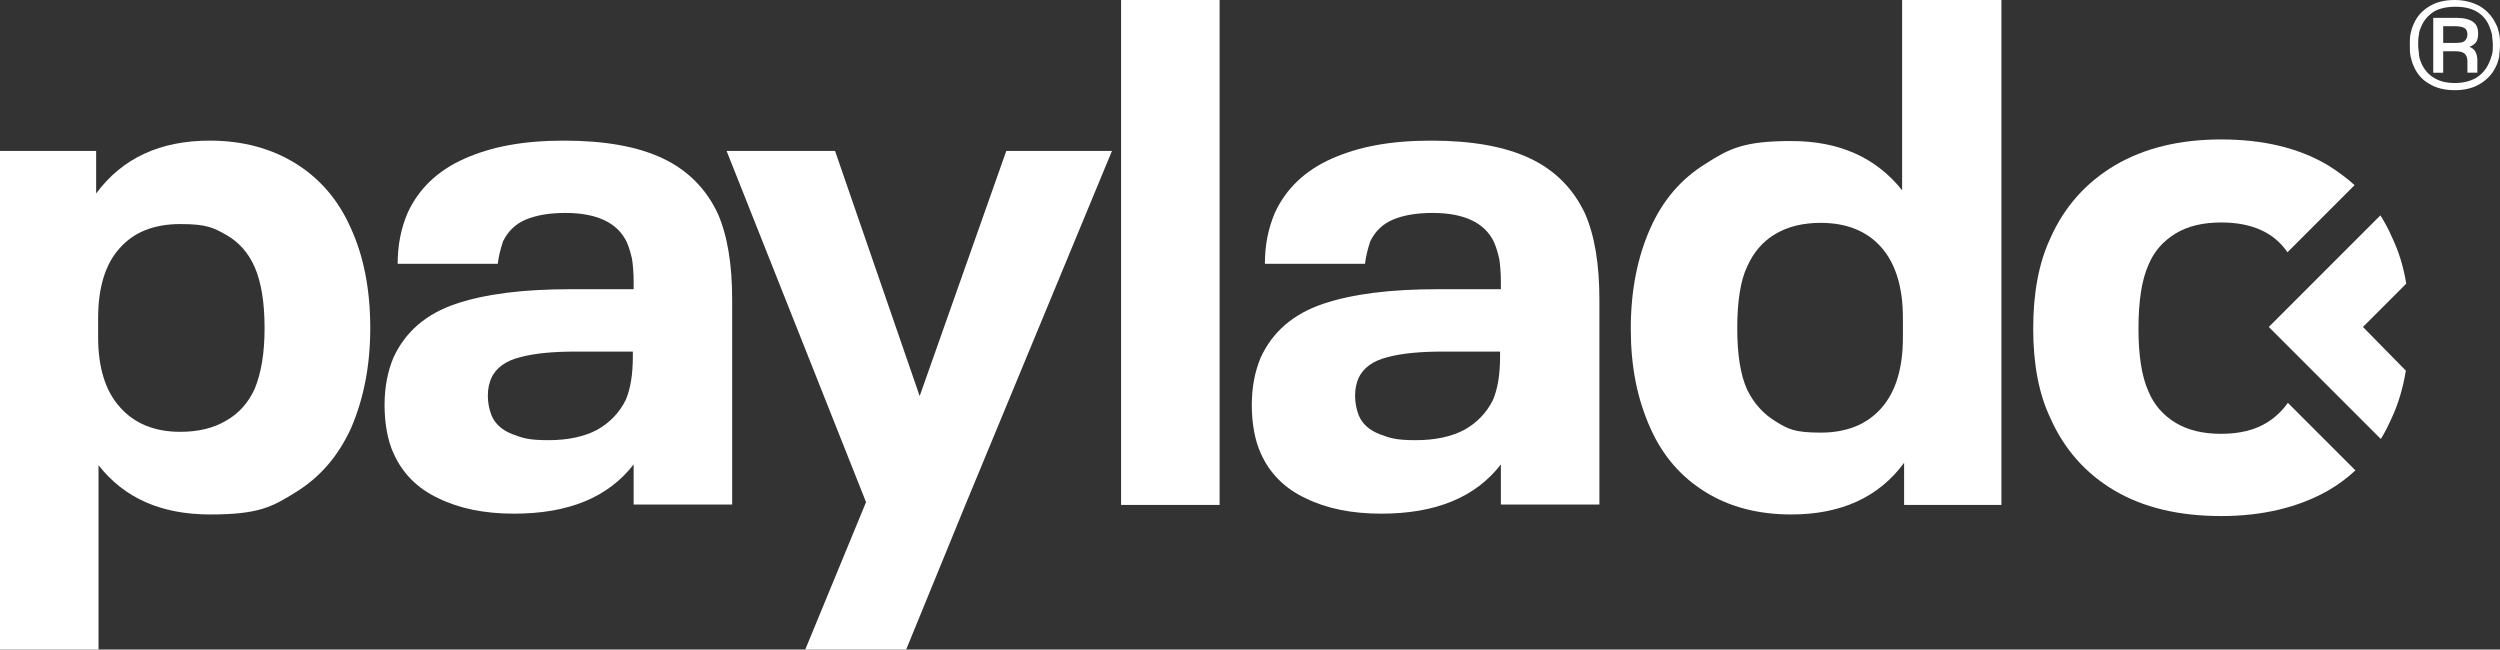 <?xml version="1.0" encoding="utf-8"?>
<svg xmlns="http://www.w3.org/2000/svg" version="1.1" viewBox="0 0 629.3 163.5">
  <rect x="0" y="0" width="629.3" height="163.5" fill="#333333" stroke="none"/>
  <defs>
    <style>
      .cls-1 {
        fill: #fff;
      }
    </style>
  </defs>
  
  <g>
    <g id="Ebene_1">
      <g>
        <path class="cls-1" d="M628.3,6.1c-.9-1.9-2.2-3.4-4-4.5-1.8-1-3.9-1.6-6.4-1.6s-4.6.5-6.4,1.6c-1.8,1.1-3.1,2.5-3.9,4.4-.4.8-.6,1.6-.8,2.4-.2.9-.2,1.8-.2,2.9s0,2,.2,2.9c.2.8.4,1.7.8,2.5.8,1.9,2.1,3.4,3.9,4.4,1.8,1.1,3.9,1.6,6.4,1.6s4.6-.5,6.4-1.6c1.8-1.1,3.1-2.5,4-4.4.4-.8.6-1.6.8-2.4,0-.8.2-1.8.2-2.9s0-2.1-.2-2.9c-.2-.9-.4-1.7-.8-2.4h0ZM626.5,15.9c-.7,1.6-1.8,2.8-3.2,3.7-1.4.8-3.2,1.3-5.3,1.3s-3.9-.4-5.3-1.3c-1.4-.8-2.5-2.1-3.2-3.7-.3-.7-.5-1.3-.6-2.1,0-.7-.2-1.5-.2-2.5s0-1.8.2-2.6c0-.7.3-1.4.6-2.1.7-1.6,1.8-2.8,3.2-3.7,1.4-.8,3.2-1.2,5.4-1.2s3.9.4,5.3,1.2c1.4.8,2.5,2,3.2,3.7.3.7.5,1.4.7,2.1,0,.7.2,1.6.2,2.5s0,1.7-.2,2.5c-.3.9-.5,1.6-.8,2.2h0ZM623.8,8.5c0-1.4-.4-2.4-1.3-3-.8-.6-2.2-1-4-1h-6v13.8h2.5v-5.4h3.1c1.1,0,1.8.2,2.3.6.4.4.7,1,.7,1.9v2.9h2.5v-3.2c0-.8-.2-1.5-.5-2.1-.3-.5-.8-1-1.5-1.2.8-.3,1.3-.7,1.7-1.2.3-.5.5-1.2.5-2.1h0ZM618,10.8h-3v-4.2h3c1.1,0,2,.2,2.4.5.5.3.7.9.7,1.6s-.3,1.3-.8,1.7c-.4.3-1.2.4-2.3.4h0Z"/>
        <path class="cls-1" d="M594.8,82.3l10.9-10.9c-.7-4.3-1.9-8.2-3.6-11.7-.8-1.9-1.8-3.7-2.9-5.5l-28.1,28.1,11.8,11.8h0l16.4,16.4c1-1.6,1.9-3.4,2.7-5.2,1.7-3.6,2.9-7.7,3.6-12l-10.8-11h0Z"/>
        <path class="cls-1" d="M575.8,63.5l16.9-16.9c-2-1.8-4.3-3.5-6.7-5-7.4-4.4-16.4-6.5-26.9-6.5s-19.4,2.2-26.7,6.5c-7.4,4.4-12.8,10.5-16.3,18.4-2.9,6.2-4.3,13.8-4.3,22.7s1.4,16.4,4.3,22.5c3.5,7.9,8.9,14,16.2,18.3s16.3,6.4,26.8,6.4,19.5-2.2,26.9-6.4c2.6-1.5,4.9-3.2,6.9-5.1l-17-17c-1.4,2-3.2,3.7-5.3,5-3.1,1.9-7,2.8-11.5,2.8s-8.4-.9-11.5-2.8c-3.1-1.9-5.4-4.5-6.8-7.9-1.7-3.8-2.5-9-2.5-15.8s.8-12.2,2.5-16c1.4-3.4,3.7-6,6.8-7.9s7-2.8,11.5-2.8c7.7,0,13.3,2.5,16.7,7.5h0Z"/>
        <path class="cls-1" d="M503.8,127.1V0h-25v47.9c-6.6-8.3-15.9-12.4-27.9-12.4s-15.6,1.9-21.7,5.8c-6.1,3.8-10.7,9.2-13.8,16.2-3.2,7.2-4.9,15.6-4.9,25.2s1.6,17.6,4.9,25c3.1,7,7.7,12.3,13.8,16.1,6.1,3.8,13.3,5.7,21.7,5.7,12.5,0,22-4.3,28.4-13v10.6h24.5ZM479,85c0,7.7-1.8,13.6-5.4,17.7s-8.7,6.2-15.3,6.2-8.2-.9-11.3-2.8c-3.1-1.9-5.5-4.5-7.2-8-1.7-3.7-2.5-8.9-2.5-15.5s.8-12,2.5-15.5c1.6-3.6,3.9-6.3,7.1-8.2,3.2-1.9,7-2.8,11.4-2.8,6.6,0,11.7,2.1,15.3,6.2,3.6,4.1,5.4,10.1,5.4,17.7v5h0Z"/>
        <path class="cls-1" d="M402.6,127.1v-51.7c0-8.9-1.2-16.1-3.6-21.6-2.9-6.2-7.5-10.9-13.8-13.9s-14.6-4.5-24.9-4.5-18.2,1.5-25,4.5-11.6,7.6-14.4,13.7c-1.7,4-2.5,8.2-2.5,12.8h25.2c.1-1,.3-1.9.5-2.8s.5-1.8.8-2.8c1.2-2.5,3.1-4.4,5.7-5.5s5.9-1.7,10-1.7c8,0,13.2,2.5,15.5,7.4.6,1.4,1,2.9,1.3,4.2.2,1.4.4,3.3.4,5.8v1.8h-16c-11.8,0-21.4,1.2-28.8,3.7s-12.7,7-15.7,13.6c-1.4,3.4-2.2,7.3-2.2,11.9s.8,9,2.3,12.2c2.2,4.9,5.9,8.7,11.2,11.2,5.3,2.6,11.6,3.9,19.1,3.9,13.7,0,23.7-4.1,30.1-12.4v10.1h24.8ZM377.6,89.7c0,4.6-.6,8.2-1.8,11-1.6,3.2-4,5.7-7.2,7.5-3.2,1.7-7.3,2.6-12.2,2.6s-6.5-.5-9.1-1.5-4.4-2.6-5.3-4.8c-.6-1.6-.9-3.2-.9-4.9s.3-3.1.9-4.5c1.2-2.5,3.6-4.3,7.3-5.2,3.7-1,8.4-1.4,14.1-1.4h14.2v1.2h0Z"/>
        <polygon class="cls-1" points="282.2 127.1 307 127.1 307 0 282.2 0 282.2 127.1"/>
        <polygon class="cls-1" points="243 127.1 279.9 38 253.3 38 231.5 99.7 210.2 38 182.9 38 218 126.4 202.7 163.5 228.1 163.5 243 127.1"/>
        <path class="cls-1" d="M184.3,127.1v-51.7c0-8.9-1.2-16.1-3.6-21.6-2.9-6.2-7.5-10.9-13.8-13.9s-14.6-4.5-24.9-4.5-18.2,1.5-25,4.5-11.6,7.6-14.4,13.7c-1.7,4-2.5,8.2-2.5,12.8h25.2c.1-1,.3-1.9.5-2.8s.5-1.8.8-2.8c1.2-2.5,3.1-4.4,5.7-5.5,2.6-1.1,5.9-1.7,10-1.7,8,0,13.2,2.5,15.5,7.4.6,1.4,1,2.9,1.3,4.2.2,1.4.4,3.3.4,5.8v1.8h-16c-11.8,0-21.4,1.2-28.8,3.7-7.4,2.5-12.7,7-15.7,13.6-1.4,3.4-2.2,7.3-2.2,11.9s.8,9,2.3,12.2c2.2,4.9,5.9,8.7,11.2,11.2,5.3,2.6,11.6,3.9,19.1,3.9,13.7,0,23.7-4.1,30.1-12.4v10.1h24.8ZM159.3,89.7c0,4.6-.6,8.2-1.8,11-1.6,3.2-4,5.7-7.2,7.5-3.2,1.7-7.3,2.6-12.2,2.6s-6.5-.5-9.1-1.5-4.4-2.6-5.3-4.8c-.6-1.6-.9-3.2-.9-4.9s.3-3.1.9-4.5c1.2-2.5,3.6-4.3,7.3-5.2,3.7-1,8.4-1.4,14.1-1.4h14.2v1.2h0Z"/>
        <path class="cls-1" d="M93.2,82.6c0-9.6-1.6-18-4.9-25.2-3.1-7-7.7-12.4-13.8-16.2-6.1-3.8-13.3-5.8-21.7-5.8-12.5,0-22,4.4-28.6,13.3v-10.7H0v125.5h24.8v-46.4c6.5,8.3,15.8,12.4,28.1,12.4s15.6-1.9,21.7-5.7,10.6-9.1,13.8-16.1c3.2-7.5,4.8-15.8,4.8-25.1h0ZM66.6,82.6c0,6.1-.8,11.2-2.5,15.3-1.6,3.5-4,6.2-7.2,8-3.2,1.9-7.1,2.8-11.5,2.8-6.5,0-11.6-2.1-15.2-6.2-3.7-4.1-5.5-10-5.5-17.7v-4.7c0-7.7,1.8-13.6,5.4-17.6,3.6-4.1,8.7-6.1,15.3-6.1s8.3.9,11.5,2.7c3.2,1.8,5.6,4.5,7.2,8.1,1.7,3.9,2.5,9.1,2.5,15.4h0Z"/>
      </g>
    </g>
  </g>
</svg>